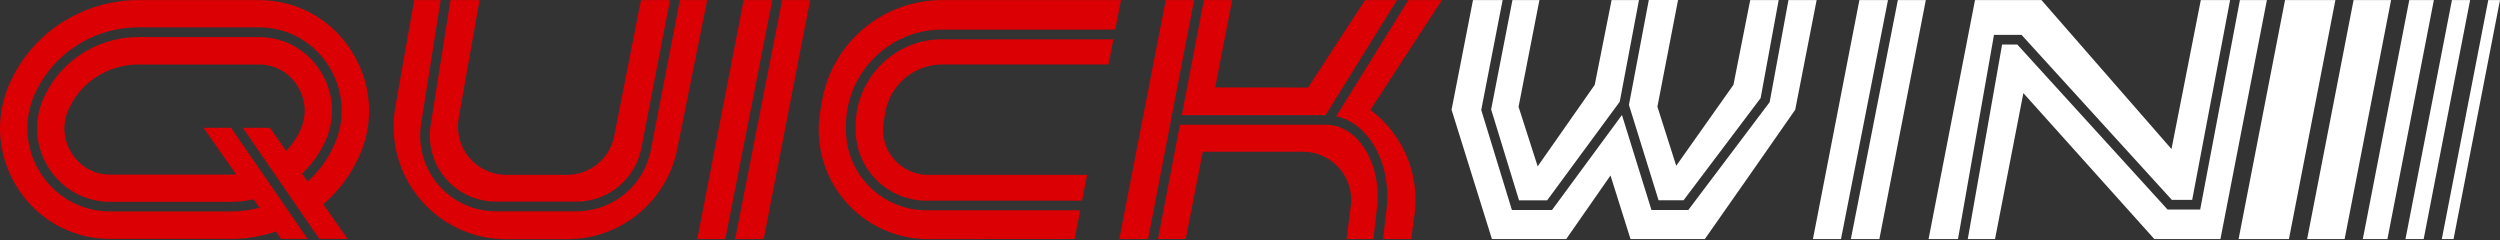 <?xml version="1.0" encoding="UTF-8"?>
<svg xmlns="http://www.w3.org/2000/svg" width="499" height="48" viewBox="0 0 499 48" fill="none">
  <rect x="0" y="0" width="499" height="48" fill="#333333" stroke="none"/>
  <path d="M95.722 0.017H89.915L85.945 25.072C85.363 28.868 86.46 32.731 88.968 35.647C91.477 38.571 95.116 40.241 98.97 40.241H115.078C121.433 40.241 126.883 35.705 128.038 29.449L133.745 0.017H127.938L122.522 27.547C121.467 31.875 117.62 34.899 113.159 34.899H101.039C98.181 34.899 95.49 33.645 93.654 31.451C91.818 29.267 91.053 26.392 91.552 23.584L95.722 0.017Z" fill="#DA0003"></path>
  <path d="M135.714 0.017L129.932 29.815C128.619 36.976 122.372 42.176 115.078 42.176H98.97C94.559 42.176 90.381 40.257 87.506 36.909C84.632 33.562 83.369 29.142 84.042 24.781L87.963 0.017H82.68L78.908 21.358C77.745 27.921 79.54 34.617 83.818 39.717C88.104 44.826 94.376 47.75 101.047 47.75H113.168C123.568 47.75 132.548 40.697 135.007 30.587L141.163 0.017H135.705H135.714Z" fill="#DA0003"></path>
  <path d="M154.156 0.017H148.44L139.178 47.717H144.777L154.156 0.017Z" fill="#DA0003"></path>
  <path d="M156.116 0.017L146.738 47.717H152.436L161.707 0.017H156.116Z" fill="#DA0003"></path>
  <path d="M376.841 0.017H371.134L361.863 47.717H367.462L376.841 0.017Z" fill="white"></path>
  <path d="M378.81 0.017L369.431 47.717H375.122L384.393 0.017H378.81Z" fill="white"></path>
  <path d="M187.925 7.85C178.496 7.85 170.787 15.676 170.787 25.105V25.927C170.787 33.719 177.125 40.058 184.918 40.058H215.979L216.984 34.907H185.25C182.6 34.907 180.099 33.744 178.388 31.726C176.677 29.707 175.946 27.049 176.378 24.432L176.693 22.529C177.624 16.93 182.426 12.868 188.099 12.868H221.262L222.234 7.85H187.925Z" fill="#DA0003"></path>
  <path d="M184.918 41.977C176.062 41.977 168.86 34.774 168.86 25.919V25.096C168.86 14.604 177.425 5.915 187.925 5.915H222.608L223.754 0.008H188.099C176.112 0.008 165.985 8.59 164.025 20.411L163.709 22.314C162.654 28.66 164.432 35.107 168.594 40.016C172.748 44.926 178.829 47.734 185.258 47.734L214.5 47.709L215.613 41.968H184.926L184.918 41.977Z" fill="#DA0003"></path>
  <path d="M240.303 0.017L235.883 22.978H264.585L278.84 0.017H272.468L261.104 17.47L242.562 17.445L245.943 0.017H240.303Z" fill="#DA0003"></path>
  <path d="M238.342 0.017H232.685L223.414 47.717H229.162L238.342 0.017Z" fill="#DA0003"></path>
  <path d="M268.763 47.717H274.13L274.877 41.254C275.426 36.286 273.997 31.219 271.156 28.037C269.312 25.985 267.052 24.897 264.601 24.897H235.517L231.131 47.709H236.68L240.07 30.28H260.066C262.956 30.28 265.665 31.559 267.501 33.786C269.336 36.012 270.076 38.911 269.528 41.752L268.772 47.709L268.763 47.717Z" fill="#DA0003"></path>
  <path d="M273.532 21.931L287.804 0.017H281.108L266.711 23.202C268.896 23.676 270.898 24.872 272.585 26.758C275.783 30.33 277.395 35.971 276.788 41.47L276.065 47.717H281.698L282.171 43.979C283.368 37.441 281.64 30.762 277.403 25.62C276.248 24.224 274.944 22.986 273.532 21.931Z" fill="#DA0003"></path>
  <path d="M456.874 47.717H446.822L456.093 0.017H466.145L456.874 47.717Z" fill="white"></path>
  <path d="M467.989 47.717H460.504L469.775 0.017H477.26L467.989 47.717Z" fill="white"></path>
  <path d="M476.529 47.717H471.619L480.89 0.017H485.8L476.529 47.717Z" fill="white"></path>
  <path d="M483.764 47.717H480.134L489.405 0.017H493.035L483.764 47.717Z" fill="white"></path>
  <path d="M489.729 47.717H487.386L496.657 0.017H499L489.729 47.717Z" fill="white"></path>
  <path d="M301.884 0.017L297.631 21.84L303.197 39.983H308.813L323.301 20.303L327.139 0.017H321.672L318.308 16.939L306.919 33.204L303.106 21.317L307.268 0.017H301.884Z" fill="white"></path>
  <path d="M329.099 0.017L325.137 20.943L331.051 39.975H336.036L351.421 19.58L355.026 0.008H349.344C349.062 1.387 345.996 16.93 345.996 16.93L334.574 33.088L330.819 21.3C330.819 21.3 334.889 0.241 334.939 0H329.107L329.099 0.017Z" fill="white"></path>
  <path d="M356.978 0.017L353.224 20.386L336.991 41.91H329.631L323.741 22.953L309.785 41.91H301.776L295.654 21.948L299.924 0.017H294.009L289.731 21.906L297.789 47.717H312.617L321.456 35.024L325.452 47.717H340.281C340.472 47.476 358.324 21.956 358.324 21.906L362.602 0.017H356.987H356.978Z" fill="white"></path>
  <path d="M447.088 0.017L439.154 41.827H432.65L402.652 8.889H399.62L392.766 47.717H398.208L403.865 18.584L430.008 47.717H443.2L452.471 0.017H447.088Z" fill="white"></path>
  <path d="M398 6.962H403.499L433.505 39.9H437.559L445.127 0.017H439.279L433.43 29.748L407.478 0.017H394.212L384.941 47.717H390.814L398 6.962Z" fill="white"></path>
  <path d="M70.584 10.866C66.589 4.071 59.519 0.017 51.66 0.017H27.553C17.767 0.017 8.57 5.192 3.553 13.533C3.154 14.189 2.897 14.688 2.755 14.962C-1.033 21.873 -0.908 30.04 3.088 36.843C7.083 43.639 14.153 47.693 22.003 47.693H46.111C49.193 47.693 52.209 47.161 55.066 46.197L56.113 47.693H61.413L46.128 25.512H40.637L47.116 34.8C46.784 34.825 46.452 34.849 46.111 34.849H22.003C18.705 34.849 15.848 33.205 14.161 30.338C12.467 27.464 12.425 24.008 14.053 21.093L14.194 20.818C14.194 20.818 14.319 20.569 14.56 20.17C17.268 15.668 22.253 12.877 27.561 12.877H51.669C54.967 12.877 57.824 14.521 59.511 17.387C61.206 20.262 61.247 23.718 59.619 26.634L59.478 26.908C59.478 26.908 59.353 27.157 59.112 27.556C58.547 28.494 57.866 29.35 57.118 30.131L53.895 25.512H48.462L63.748 47.693H69.372L64.537 40.764C66.705 38.887 68.607 36.685 70.119 34.176C70.518 33.52 70.784 33.022 70.917 32.748C74.705 25.836 74.58 17.67 70.584 10.866ZM66.082 30.214C66.082 30.214 65.866 30.663 65.442 31.352C64.337 33.196 62.967 34.833 61.405 36.253L60.292 34.658C61.638 33.396 62.825 31.959 63.789 30.355C64.171 29.724 64.362 29.325 64.371 29.317C66.962 24.648 66.904 19.165 64.221 14.604C61.571 10.094 56.877 7.402 51.669 7.402H27.561C20.35 7.402 13.58 11.207 9.883 17.338C9.501 17.969 9.31 18.368 9.301 18.376C6.71 23.045 6.768 28.528 9.451 33.088C12.101 37.599 16.795 40.291 22.003 40.291H46.111C47.64 40.291 49.135 40.108 50.597 39.776L51.785 41.47C49.949 41.952 48.047 42.21 46.111 42.21H22.003C16.105 42.21 10.797 39.161 7.79 34.052C4.757 28.893 4.683 22.696 7.59 17.471C7.59 17.471 7.806 17.022 8.23 16.332C12.267 9.628 19.677 5.458 27.553 5.458H51.66C57.559 5.458 62.867 8.507 65.874 13.616C68.906 18.775 68.981 24.972 66.074 30.197L66.082 30.214Z" fill="#DA0003"></path>
</svg>
